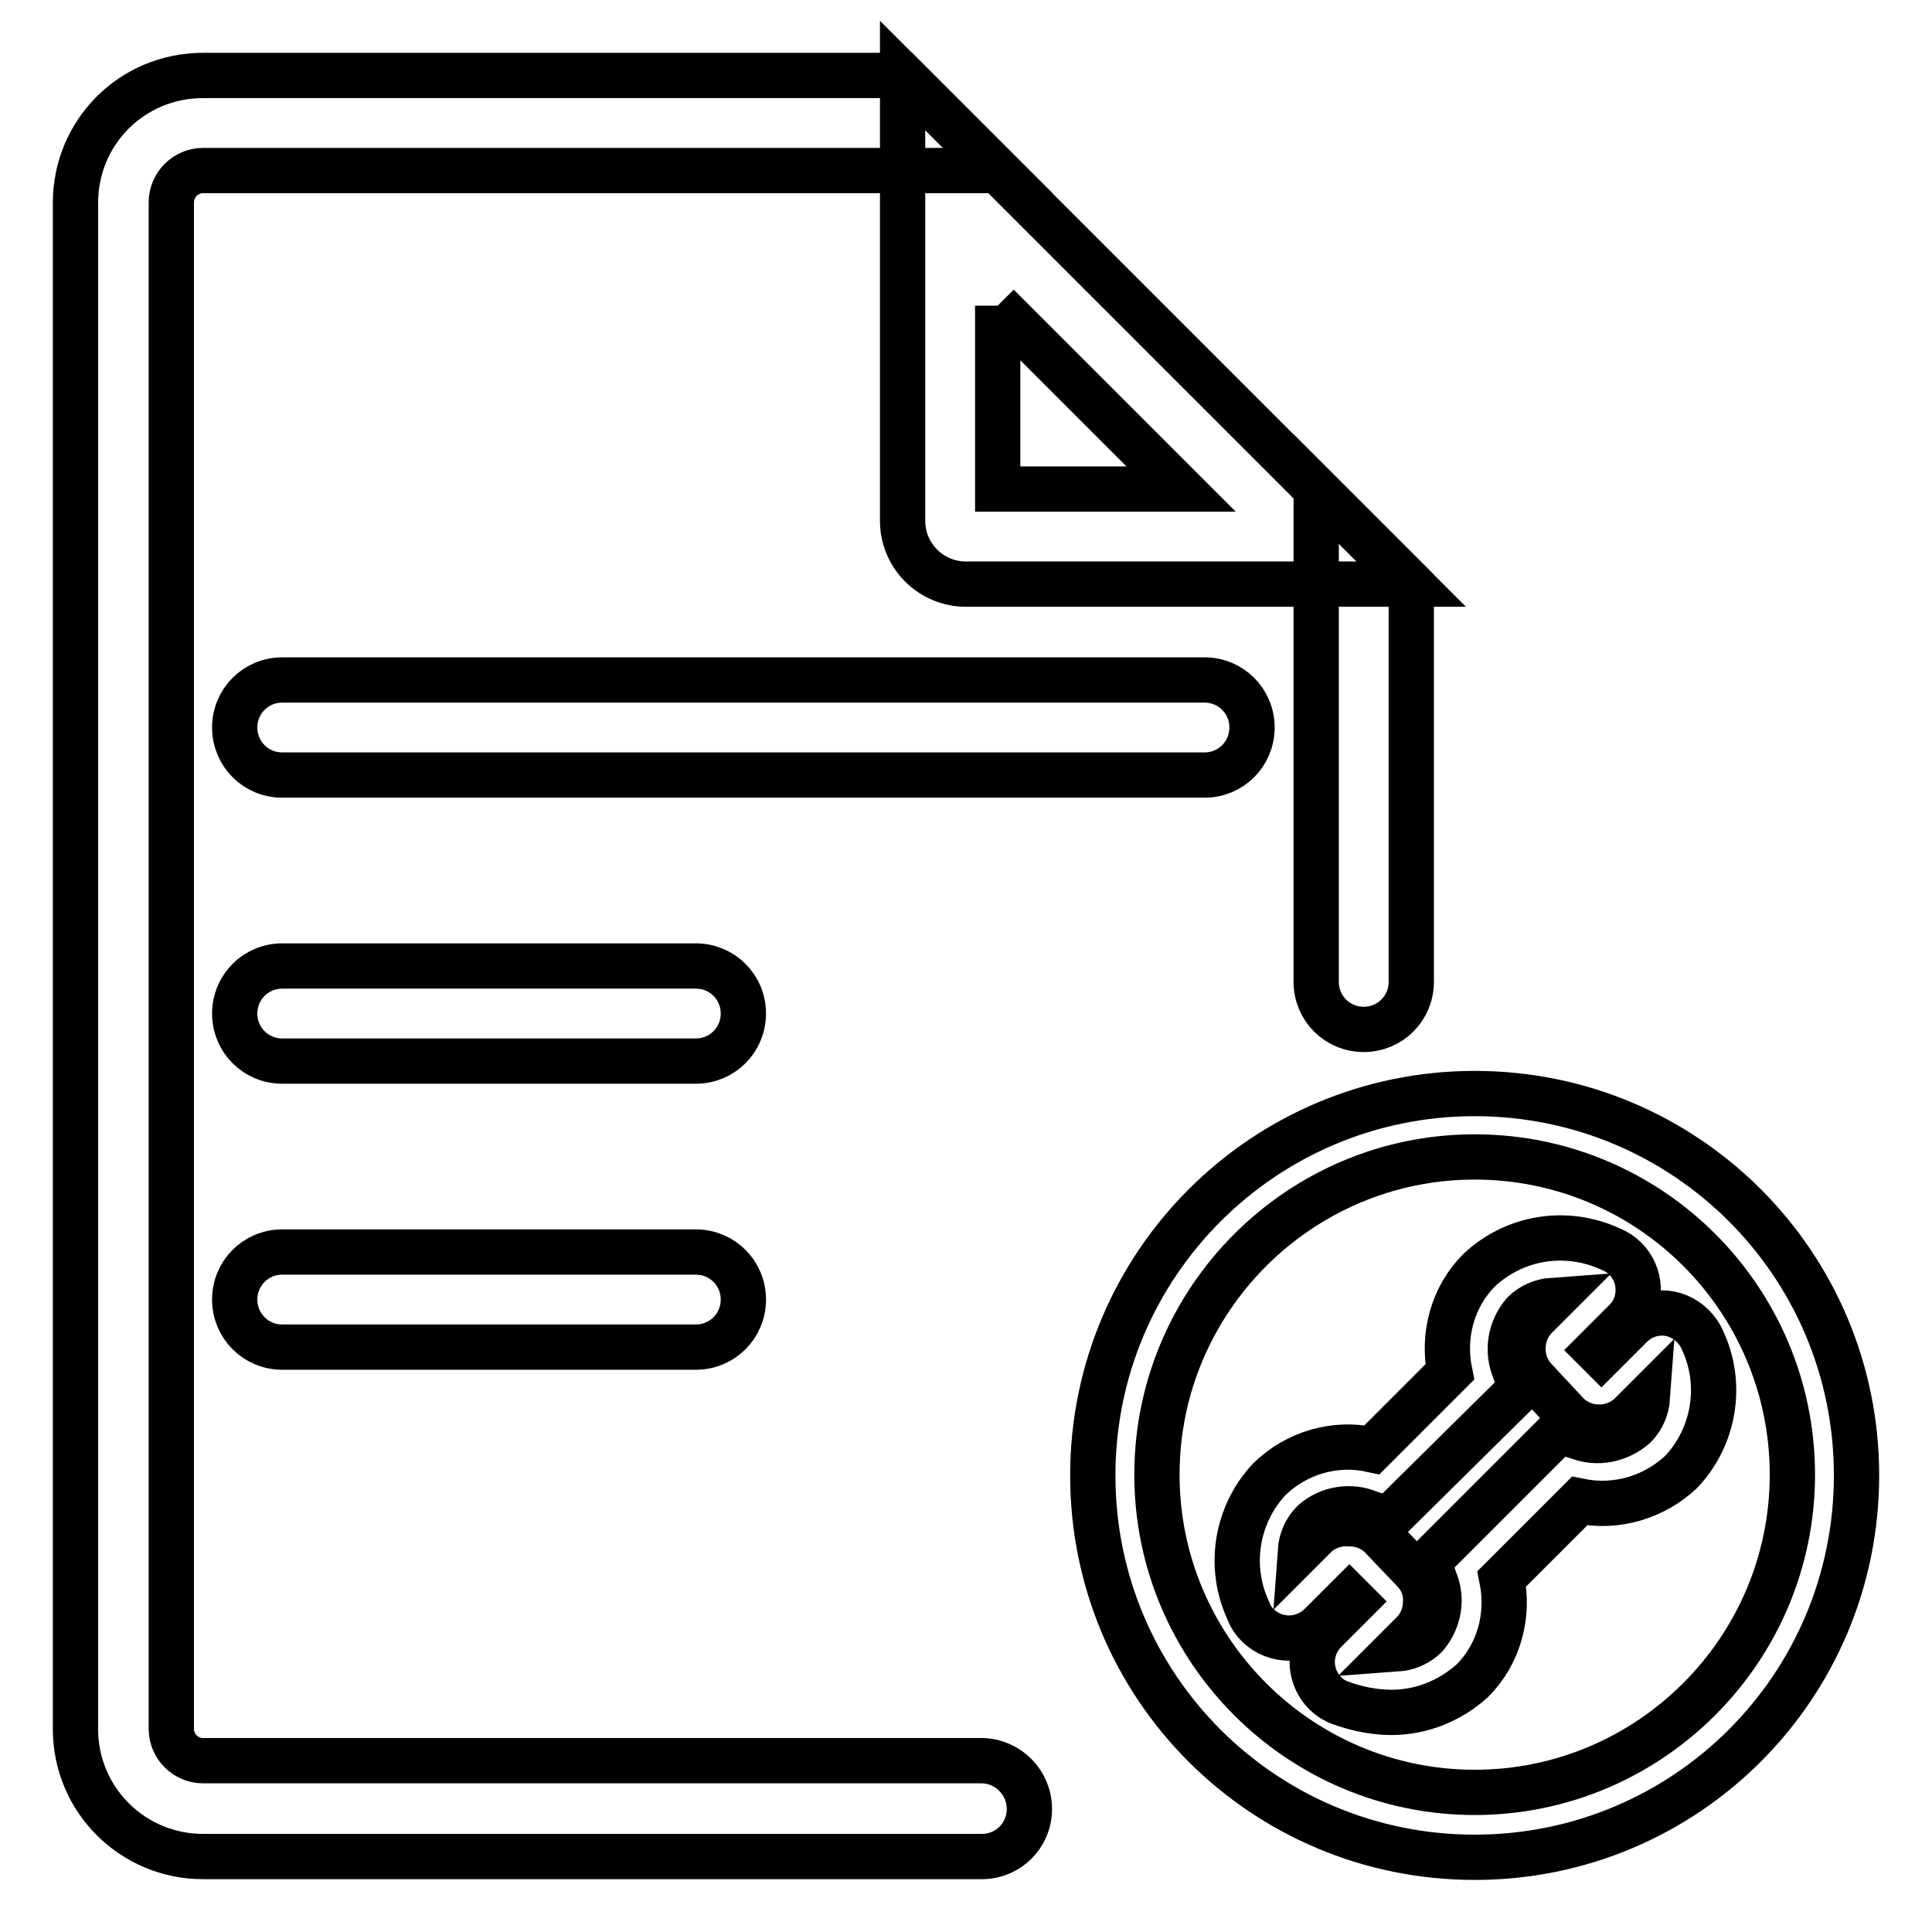 <?xml version="1.0" encoding="utf-8"?>
<!-- Svg Vector Icons : http://www.onlinewebfonts.com/icon -->
<!DOCTYPE svg PUBLIC "-//W3C//DTD SVG 1.1//EN" "http://www.w3.org/Graphics/SVG/1.1/DTD/svg11.dtd">
<svg version="1.1" xmlns="http://www.w3.org/2000/svg" xmlns:xlink="http://www.w3.org/1999/xlink" x="0px" y="0px" viewBox="0 0 256 256" enable-background="new 0 0 256 256" xml:space="preserve">
<g> <path stroke-width="6" fill-opacity="0" stroke="#000000"  d="M159.6,90.1H37.4c-3.5,0-6.3,2.8-6.3,6.3c0,3.5,2.8,6.3,6.3,6.3h122.2c3.5,0,6.3-2.8,6.3-6.3 C165.9,92.9,163.1,90.1,159.6,90.1z M92.2,128H37.4c-3.5,0-6.3,2.8-6.3,6.3s2.8,6.3,6.3,6.3h54.8c3.5,0,6.3-2.8,6.3-6.3 S95.7,128,92.2,128z M92.2,165.9H37.4c-3.5,0-6.3,2.8-6.3,6.3s2.8,6.3,6.3,6.3h54.8c3.5,0,6.3-2.8,6.3-6.3S95.7,165.9,92.2,165.9z  M132.2,40.5l24.3,24.3h-24.3V40.5 M119.6,10v59c0,4.7,3.8,8.4,8.4,8.4h59L119.6,10z"/> <path stroke-width="6" fill-opacity="0" stroke="#000000"  d="M136.4,239.7c0,3.5-2.8,6.3-6.3,6.3H26.9c-9.3,0-16.9-7.5-16.9-16.9V26.9C10,17.5,17.5,10,26.9,10h92.7 l12.6,12.6H26.9c-2.3,0-4.2,1.9-4.2,4.2v202.3c0,2.3,1.9,4.2,4.2,4.2h103.3C133.6,233.4,136.4,236.2,136.4,239.7L136.4,239.7z  M187,77.4v52.7c0,3.5-2.8,6.3-6.3,6.3s-6.3-2.8-6.3-6.3V64.8L187,77.4z M184.4,226.9c-2.4,0-4.7-0.5-6.9-1.3 c-1.8-0.7-3.1-2.3-3.5-4.2c-0.4-1.9,0.2-3.9,1.6-5.3l3.9-3.9l-0.7-0.7l-3.9,3.9c-2.3,2.2-5.9,2.2-8.2,0c-0.6-0.6-1-1.2-1.3-2 c-2.7-5.8-1.6-12.7,2.8-17.4c3.6-3.5,8.7-5,13.6-3.9l10.3-10.3c-1-4.9,0.4-10,3.9-13.5c4.7-4.4,11.5-5.5,17.4-2.8 c3,1.2,4.4,4.5,3.3,7.5c-0.3,0.8-0.7,1.4-1.3,2l-3.9,3.9l0.7,0.7l3.9-3.9c2.3-2.3,5.9-2.3,8.2,0c0.6,0.6,1,1.2,1.3,1.9 c2.7,5.8,1.6,12.7-2.8,17.4c-3.6,3.4-8.6,4.9-13.5,3.9l-10.3,10.3c1,4.9-0.4,10-3.9,13.5C192.1,225.4,188.3,226.9,184.4,226.9 L184.4,226.9z M178.8,201.9c1.6,0,3.1,0.6,4.2,1.7l4.2,4.4c1.1,1.1,1.8,2.6,1.7,4.2c0,1.6-0.6,3.1-1.7,4.2l-2.1,2.1 c1.4-0.1,2.8-0.7,3.8-1.7c1.8-2.1,2.3-5,1.2-7.5l-0.8-2.4l17.3-17.3l2.5,0.8c2.6,1,5.4,0.4,7.5-1.4c1-1,1.6-2.4,1.7-3.8l-2.2,2.2 c-1.1,1.1-2.6,1.7-4.2,1.7c-1.6,0-3.1-0.6-4.2-1.7l-4.2-4.5c-1.1-1.1-1.7-2.6-1.7-4.2c0-1.6,0.6-3.1,1.7-4.2l2.2-2.2 c-1.4,0.1-2.8,0.7-3.8,1.7c-1.8,2.1-2.3,5-1.2,7.6l0.8,2.4L184,201.3l-2.5-0.8c-2.5-1.1-5.5-0.6-7.5,1.2c-1,1-1.6,2.4-1.7,3.8 l2.2-2.2C175.7,202.3,177.2,201.8,178.8,201.9L178.8,201.9z"/> <path stroke-width="6" fill-opacity="0" stroke="#000000"  d="M195.4,153.3c23.3,0,42.1,18.9,42.1,42.1s-18.9,42.1-42.1,42.1s-42.1-18.9-42.1-42.1 S172.2,153.3,195.4,153.3 M195.4,144.9c-27.9,0-50.6,22.6-50.6,50.6s22.6,50.6,50.6,50.6s50.6-22.6,50.6-50.6 S223.4,144.9,195.4,144.9z"/></g>
</svg>